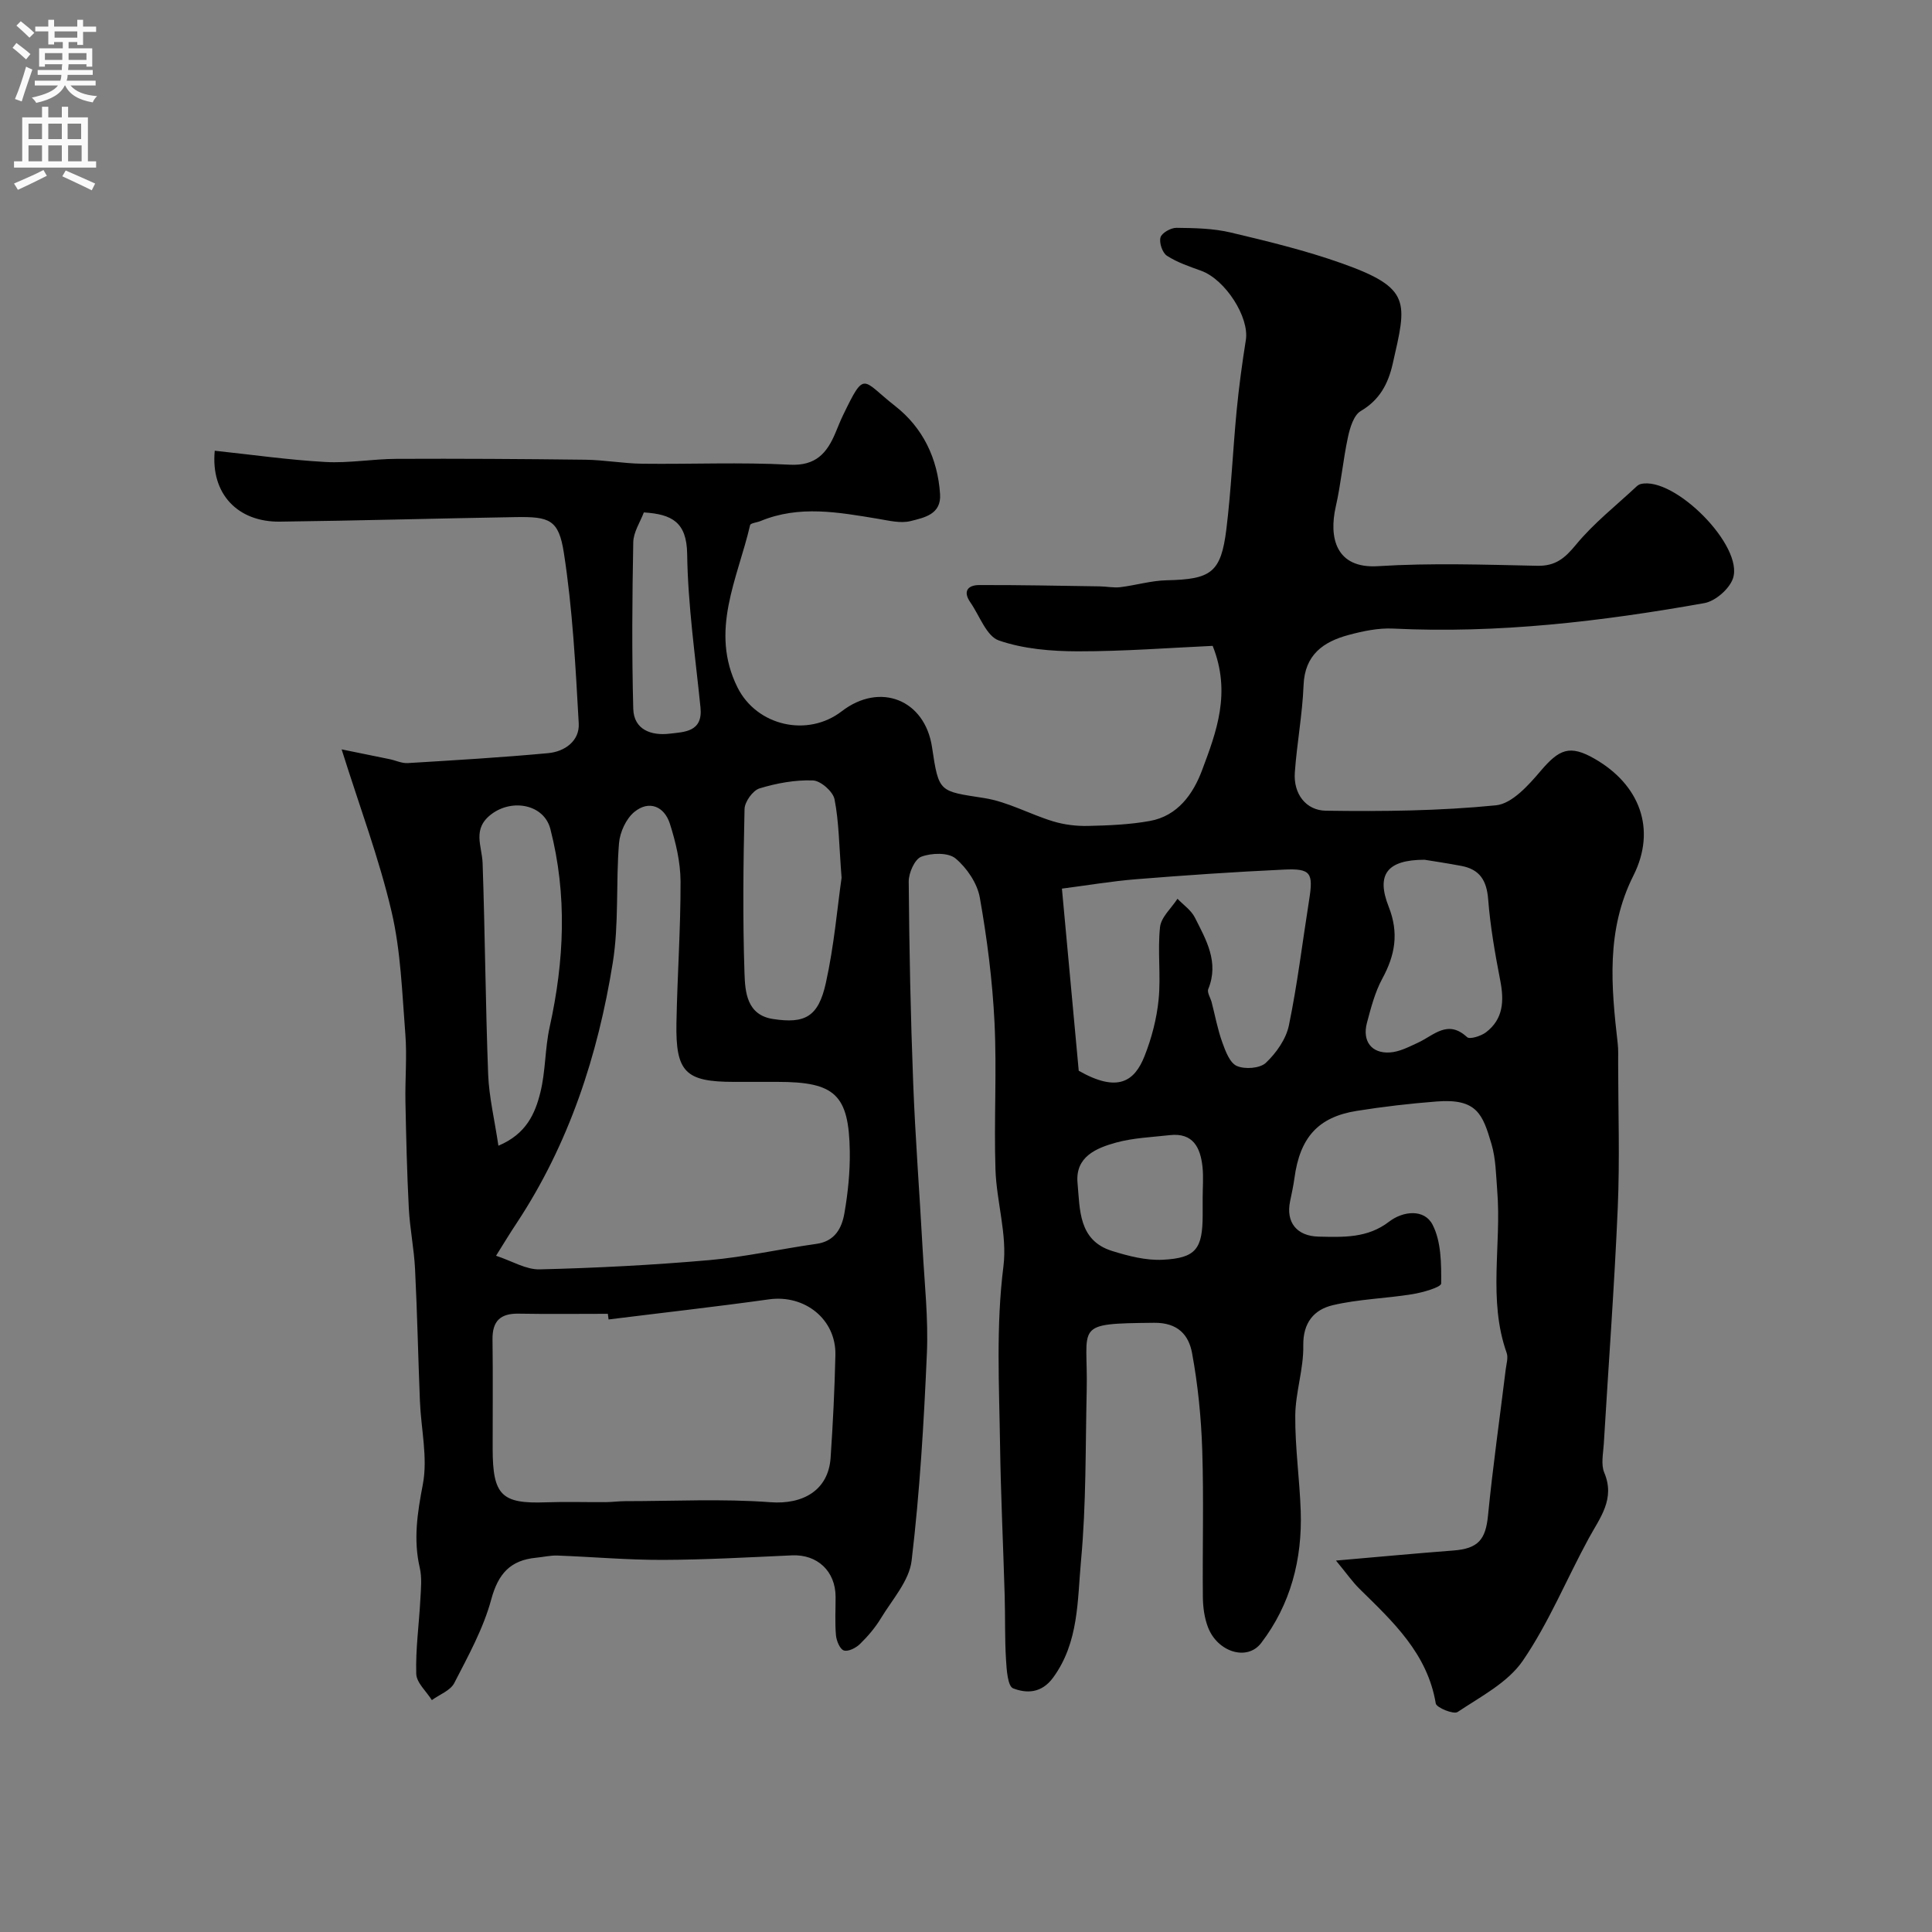 <svg enable-background="new 0 0 400 400" viewBox="0 0 400 400" xmlns="http://www.w3.org/2000/svg"><rect x="0" y="0" width="400" height="400" fill="#808080" stroke="none"/><path d="m276.6 323.1c9.25-.8 16.75-1.51 24.27-2.08 5.18-.39 6.72-2.25 7.21-7.27.99-10.09 2.43-20.14 3.66-30.21.14-1.14.55-2.44.2-3.43-3.9-11-1.05-22.37-1.95-33.52-.26-3.27-.28-6.65-1.2-9.75-1.81-6.1-2.96-9.45-11.34-8.79-5.54.43-11.09 1.07-16.58 1.95-7.99 1.28-11.74 5.53-12.87 13.92-.22 1.61-.57 3.2-.9 4.79-.91 4.38 1.4 7.22 5.91 7.32 5.11.11 10.11.35 14.59-3.1 2.91-2.23 7.29-2.67 8.99.62 1.81 3.49 1.82 8.08 1.79 12.18-.01.78-3.82 1.87-5.98 2.22-5.48.89-11.11 1.01-16.48 2.28-3.83.91-6.17 3.58-6.09 8.36.09 4.82-1.62 9.67-1.66 14.51-.05 6.57.9 13.15 1.13 19.73.34 10-2.09 19.36-8.19 27.34-2.92 3.82-9.05 1.85-11.01-3.27-.74-1.93-1.04-4.14-1.06-6.23-.1-10.16.2-20.34-.13-30.49-.22-6.71-.89-13.46-2.11-20.06-.68-3.67-2.88-6.3-7.84-6.25-16.99.17-13.66.37-13.97 14-.27 11.77-.09 23.58-1.18 35.28-.76 8.2-.42 16.87-5.78 24.19-2.4 3.27-5.5 3.29-8.28 2.21-1.12-.44-1.35-3.9-1.47-6.02-.27-4.36-.14-8.75-.27-13.12-.3-10.43-.81-20.87-.96-31.3-.18-12.3-.86-24.57.7-36.93.82-6.51-1.43-13.35-1.65-20.06-.33-10.15.3-20.35-.2-30.49-.43-8.64-1.53-17.28-3.04-25.8-.53-2.96-2.68-6.14-5.03-8.1-1.51-1.26-4.98-1.15-7.08-.36-1.37.51-2.63 3.37-2.61 5.16.11 13.93.39 27.87.93 41.8.44 11.38 1.32 22.74 1.94 34.11.4 7.26 1.21 14.56.89 21.8-.62 14.32-1.47 28.66-3.16 42.88-.5 4.18-4.01 8.05-6.36 11.93-1.18 1.95-2.71 3.74-4.34 5.33-.83.81-2.43 1.62-3.33 1.33-.82-.27-1.52-1.99-1.63-3.12-.24-2.65-.07-5.33-.08-7.99-.02-5.32-3.79-8.82-9.03-8.58-8.92.4-17.84.91-26.77.94-7.27.02-14.53-.63-21.8-.9-1.46-.05-2.93.31-4.4.45-5.31.51-7.84 3.27-9.29 8.62-1.63 6.04-4.77 11.71-7.66 17.33-.8 1.56-3.05 2.37-4.64 3.53-1.13-1.81-3.18-3.6-3.23-5.44-.15-5.12.58-10.27.85-15.41.12-2.18.36-4.46-.12-6.54-1.37-5.89-.48-11.43.64-17.31 1.04-5.49-.38-11.44-.61-17.19-.37-9.13-.55-18.26-1.01-27.39-.21-4.19-1.07-8.35-1.29-12.54-.38-7.36-.55-14.73-.7-22.1-.09-4.66.35-9.36-.02-13.99-.67-8.49-.93-17.14-2.86-25.37-2.57-10.98-6.58-21.62-10.33-33.56 3.15.64 6.55 1.33 9.95 2.03 1.25.26 2.51.88 3.73.81 9.7-.59 19.42-1.16 29.09-2.06 3.44-.32 6.53-2.54 6.32-6.17-.66-11.8-1.27-23.66-3.08-35.31-1.07-6.9-2.98-7.5-9.98-7.39-16.27.27-32.53.74-48.8.94-8.71.11-14.36-5.71-13.5-14.68 7.63.81 15.25 1.9 22.91 2.33 4.88.27 9.82-.63 14.73-.65 13.03-.06 26.06.02 39.09.18 3.93.05 7.86.78 11.79.83 10.16.12 20.35-.34 30.49.2 5.46.29 7.74-2.41 9.51-6.61.51-1.2.97-2.42 1.54-3.59 4.62-9.52 3.87-7.38 10.81-1.95 5.75 4.5 8.8 10.84 9.3 18.22.29 4.25-3.33 4.89-6.09 5.6-2.1.53-4.56-.11-6.82-.48-8.13-1.34-16.24-2.85-24.27.48-.73.3-2.06.42-2.15.84-2.56 11.07-8.46 21.9-2.6 33.62 3.98 7.96 14.5 10.37 21.56 4.93 7.94-6.12 17.24-2.42 18.71 7.45 1.41 9.45 1.47 9.05 10.79 10.51 4.88.76 9.46 3.36 14.27 4.82 2.31.7 4.84 1.01 7.27.95 4.27-.1 8.59-.27 12.78-1.03 5.75-1.04 8.95-5.58 10.79-10.49 2.97-7.93 6.08-16.05 2.2-25.76-8.82.4-18.36 1.14-27.9 1.13-5.49-.01-11.25-.48-16.37-2.25-2.57-.89-3.99-5.14-5.9-7.89-1.61-2.31-.49-3.57 1.82-3.58 8.32-.03 16.64.15 24.97.27 1.41.02 2.85.33 4.24.17 3.22-.39 6.4-1.36 9.61-1.43 9.22-.2 11.25-1.56 12.37-10.6 1-8.16 1.34-16.39 2.13-24.58.47-4.87 1.13-9.73 1.9-14.57.75-4.7-4.24-12.51-9.25-14.33-2.43-.88-4.95-1.72-7.09-3.11-.94-.61-1.64-2.69-1.33-3.8.26-.93 2.14-1.99 3.29-1.98 3.76.04 7.61.11 11.25.97 7.73 1.83 15.5 3.72 22.97 6.37 14.57 5.16 13.47 8.03 10.56 20.83-.95 4.15-2.7 7.46-6.61 9.76-1.45.85-2.22 3.42-2.64 5.35-1.03 4.77-1.45 9.67-2.53 14.42-1.46 6.39-.03 12.9 8.74 12.35 10.96-.69 21.99-.31 32.98-.08 3.8.08 5.72-1.59 8.03-4.39 3.66-4.44 8.3-8.08 12.54-12.05.23-.22.55-.41.86-.49 6.95-1.65 21.41 12.87 19.07 19.58-.76 2.17-3.65 4.68-5.92 5.08-21.29 3.79-42.71 6.33-64.43 5.27-3.05-.15-6.23.52-9.21 1.32-5.24 1.41-9.08 4.09-9.33 10.39-.24 6.04-1.38 12.04-1.81 18.08-.32 4.44 2.31 7.86 6.43 7.92 11.74.17 23.55.04 35.22-1.12 3.32-.33 6.74-4.16 9.25-7.12 3.86-4.53 6.03-5.46 11.16-2.52 9.32 5.34 12.88 14.56 8.04 24.19-5.69 11.31-4.6 22.95-3.25 34.76.15 1.32.09 2.66.09 4 .01 10 .35 20.01-.08 29.99-.7 16.31-1.92 32.6-2.89 48.9-.12 1.99-.62 4.25.09 5.95 2.31 5.48-.87 9.32-3.2 13.6-4.6 8.44-8.27 17.49-13.67 25.37-3.1 4.52-8.71 7.41-13.49 10.6-.82.55-4.37-.89-4.52-1.77-1.73-10.36-8.88-16.94-15.81-23.75-1.45-1.44-2.62-3.13-4.85-5.83zm-173.9-63.11c3.29 1.08 6.19 2.89 9.04 2.82 11.7-.29 23.4-.89 35.06-1.91 7.46-.65 14.82-2.33 22.24-3.37 3.84-.54 5.26-3.28 5.79-6.37.73-4.2 1.17-8.51 1.11-12.77-.18-11.77-3.06-14.4-14.97-14.4-3 0-6 0-9 0-10.05 0-12.11-1.99-11.92-12.22.18-9.77.88-19.53.85-29.3-.02-4-.99-8.12-2.22-11.96-1.15-3.56-4.3-4.89-7.33-2.42-1.72 1.4-3 4.2-3.19 6.48-.67 8.23.01 16.64-1.29 24.74-3.08 19.19-9.05 37.48-19.88 53.89-1.37 2.05-2.63 4.14-4.29 6.79zm23.3 13.19c-.05-.39-.1-.78-.15-1.17-6.16 0-12.32.08-18.48-.03-3.76-.07-5.45 1.52-5.4 5.33.1 7.55.02 15.1.03 22.65.01 9.62 1.85 11.41 10.98 11.08 4.16-.15 8.32-.01 12.49-.04 1.32-.01 2.64-.2 3.96-.2 10.04 0 20.13-.53 30.11.22 6.69.5 11.97-2.46 12.43-9.21.48-7.08.83-14.17.99-21.26.17-7.42-6.37-12.58-13.78-11.53-11.03 1.54-22.11 2.78-33.18 4.16zm97.34-51.49c8.08 4.59 11.55 2.22 13.63-3.05 1.47-3.72 2.52-7.75 2.91-11.72.49-4.95-.24-10.02.29-14.96.22-2.07 2.35-3.93 3.62-5.88 1.22 1.28 2.82 2.36 3.58 3.86 2.33 4.62 5.07 9.24 2.79 14.83-.29.7.46 1.81.7 2.74.72 2.77 1.23 5.61 2.2 8.29.65 1.82 1.56 4.27 3.02 4.9 1.67.73 4.78.5 6-.65 2.15-2.03 4.18-4.91 4.77-7.74 1.78-8.6 2.82-17.35 4.2-26.03.88-5.57.35-6.5-5.19-6.24-10.2.47-20.4 1.17-30.59 1.99-5.12.41-10.2 1.28-15.41 1.95 1.21 13.04 2.32 25.14 3.48 37.71zm-120.15 15.52c5.81-2.44 7.61-6.7 8.69-11.04 1.09-4.4.94-9.1 1.92-13.53 3.03-13.68 3.66-27.35.15-41-1.31-5.09-7.82-6.31-12.12-3.14-4.18 3.08-2.03 6.62-1.91 10.25.5 14.58.6 29.18 1.15 43.76.19 4.64 1.31 9.24 2.12 14.7zm71.05-55.48c-.53-6.77-.54-11.6-1.46-16.25-.32-1.61-2.88-3.85-4.48-3.9-3.68-.13-7.51.57-11.05 1.65-1.38.42-3.06 2.76-3.1 4.26-.26 11.34-.39 22.69-.01 34.03.13 3.83.46 8.61 5.88 9.45 6.66 1.03 9.41-.45 10.96-7.44 1.73-7.8 2.4-15.82 3.26-21.8zm120.69-3.73c-7.73.02-10.06 3.03-7.42 9.72 2.16 5.47 1.33 10.02-1.32 14.9-1.52 2.81-2.35 6.03-3.18 9.15-1 3.76.93 6.37 4.74 6.13 1.98-.12 3.96-1.16 5.84-2.03 3.26-1.5 6.15-4.87 10.15-1.14.55.51 2.87-.22 3.9-.99 3.61-2.74 3.79-6.5 2.98-10.69-1.08-5.57-2.07-11.2-2.51-16.85-.3-3.86-1.71-6.18-5.49-6.91-2.88-.55-5.79-.98-7.69-1.29zm-45.93 70.03c0-2.16.19-4.34-.04-6.48-.43-3.96-1.95-7.08-6.78-6.53-3.72.42-7.54.56-11.11 1.54-4.09 1.13-8.47 2.93-7.98 8.33.51 5.52.16 11.93 7.16 14.11 3.37 1.05 7.01 1.99 10.47 1.82 6.91-.35 8.27-2.25 8.28-9.3 0-1.17 0-2.33 0-3.49zm-115.7-141.94c-.73 1.96-2.15 4.06-2.19 6.18-.22 11.49-.31 23 0 34.48.12 4.37 3.78 5.6 7.52 5.15 3.06-.36 6.91-.34 6.4-5.41-1.07-10.59-2.61-21.19-2.76-31.81-.1-6.58-3.15-8.22-8.97-8.59z" fill="#000001"/><g fill="#fafafb"><path d="m2.6 9.9.8-1c.9.7 1.9 1.4 2.9 2.3l-.9 1.1c-1.1-1-2-1.8-2.8-2.4zm.5 10.6c.9-2.1 1.6-4.3 2.3-6.7.4.2.8.4 1.3.6-.7 2.1-1.5 4.3-2.2 6.6zm.3-15.2.9-.9c1 .8 2 1.6 2.8 2.4l-1 1c-.9-.9-1.8-1.7-2.7-2.5zm12.6-1.2h1.2v1.4h2.7v1.1h-2.7v2.7h-1.2v-.6h-1.8v1.3h4.9v3.8h-1.2v-.5h-3.7c0 .4-.1.9-.1 1.2h5.1v1h-5.2c0 .5-.1.9-.2 1.2h6v1h-5.2c1.1 1.3 2.9 2 5.5 2.2-.4.4-.7.8-.9 1.3-2.9-.5-4.8-1.6-5.7-3.5h-.1c-.8 1.7-2.7 2.9-5.9 3.6-.2-.4-.6-.8-.9-1.1 2.8-.6 4.6-1.4 5.4-2.5h-4.8v-1h5.3c.1-.3.2-.7.2-1.2h-4.9v-1h5c0-.4 0-.8.1-1.2h-3.6v.5h-1.2v-3.8h4.9v-1.3h-1.8v.5h-1.2v-2.7h-2.7v-1h2.7v-1.4h1.2v1.4h4.8zm-6.7 8.3h3.6c0-.4 0-.9 0-1.4h-3.6zm1.9-4.6h4.8v-1.3h-4.7v1.3zm6.7 3.2h-3.7v1.4h3.7v-2.4z"/><path d="m8.7 22.1h1.3v2.2h2.8v-2.2h1.3v2.2h4.1v9.1h1.7v1.3h-17v-1.3h1.7v-9.1h4.1zm.3 13.1.7 1.2c-1.8.9-3.8 1.9-6 2.9-.2-.4-.5-.8-.8-1.3 2.3-1 4.4-1.9 6.1-2.8zm-3.1-6.4h2.8v-3.2h-2.8zm0 4.6h2.8v-3.3h-2.8zm4.1-4.6h2.8v-3.2h-2.8zm0 4.6h2.8v-3.3h-2.8zm3.6 1.9c2.1.9 4.1 1.8 6.1 2.7l-.7 1.4c-2.2-1.1-4.2-2-6.1-2.9zm3.2-9.7h-2.8v3.2h2.8zm-2.7 7.8h2.8v-3.3h-2.8z"/></g></svg>